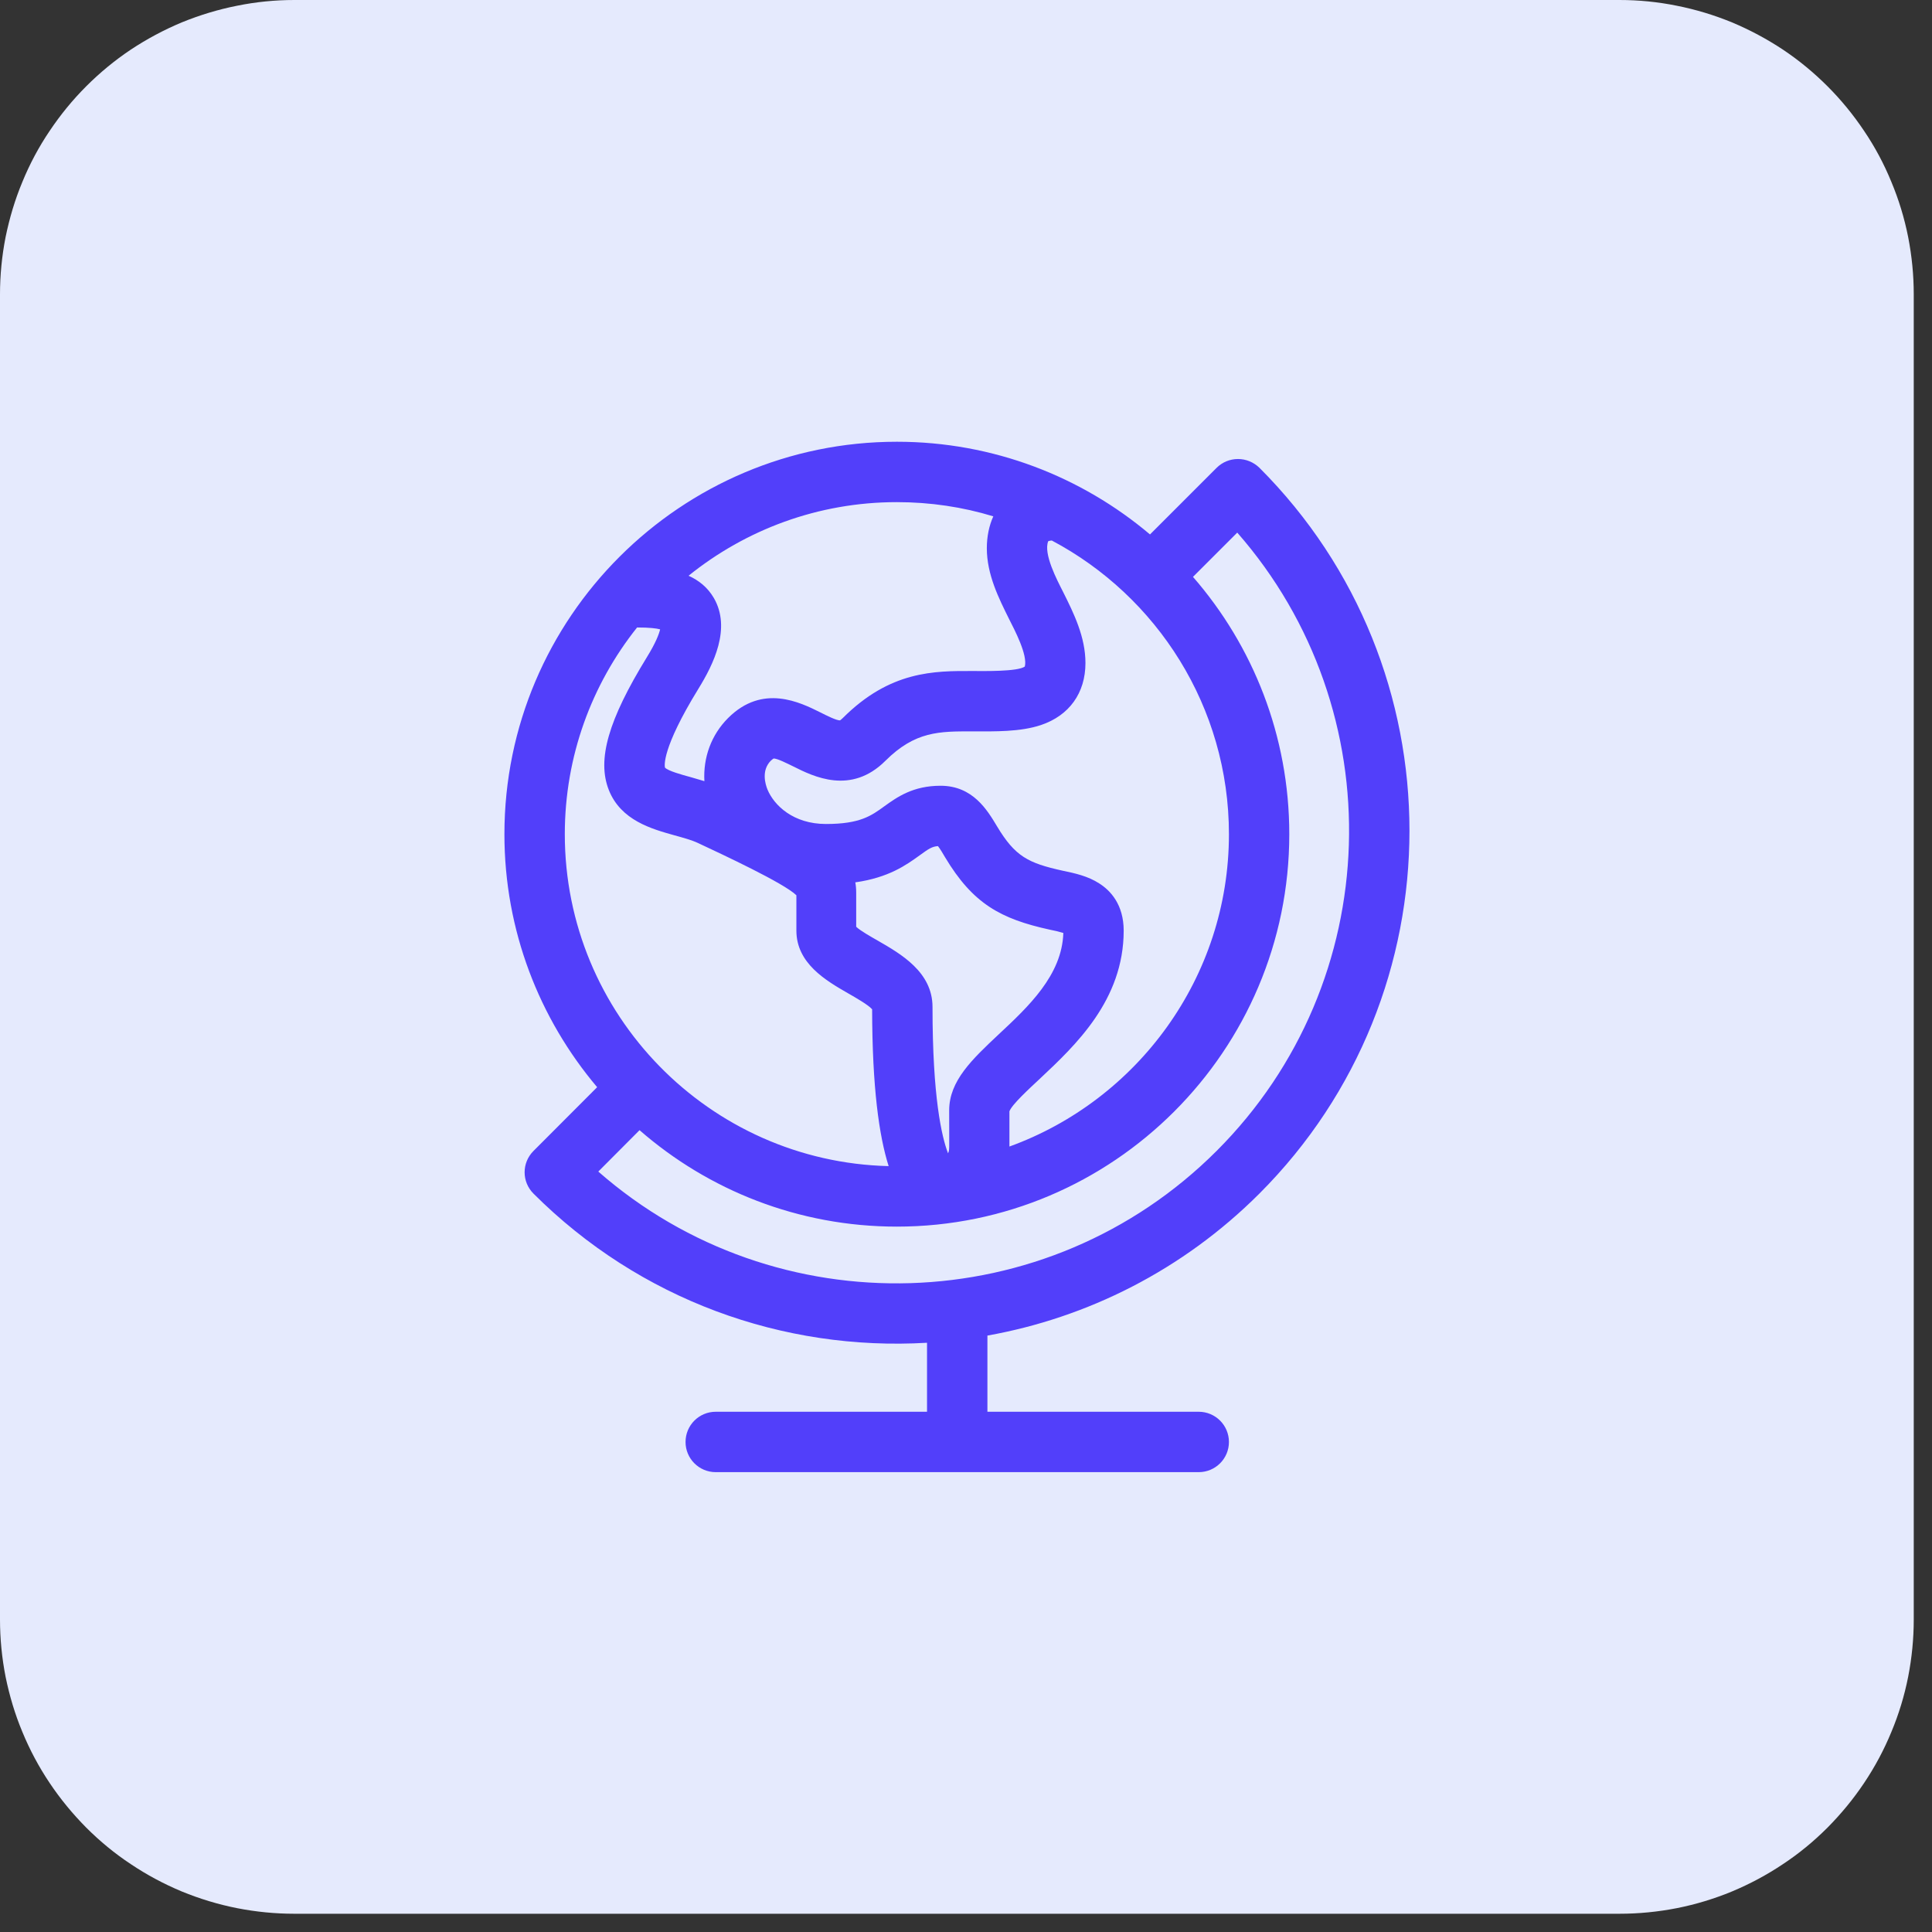 <svg xmlns="http://www.w3.org/2000/svg" xmlns:xlink="http://www.w3.org/1999/xlink" width="70" zoomAndPan="magnify" viewBox="0 0 52.5 52.5" height="70" preserveAspectRatio="xMidYMid meet" version="1.0"><rect x="0" y="0" width="52.5" height="52.5" fill="#333333" stroke="none"/><defs><clipPath id="7cdef1f9ca"><path d="M 0 0 L 52.004 0 L 52.004 52.004 L 0 52.004 Z M 0 0 " clip-rule="nonzero"/></clipPath><clipPath id="bdafb60823"><path d="M 13 12.004 L 39 12.004 L 39 40.004 L 13 40.004 Z M 13 12.004 " clip-rule="nonzero"/></clipPath></defs><g clip-path="url(#7cdef1f9ca)"><path fill="#e5eafd" d="M 8 0 L 44.004 0 C 44.531 0 45.051 0.051 45.566 0.156 C 46.082 0.258 46.582 0.41 47.066 0.609 C 47.551 0.812 48.012 1.059 48.449 1.348 C 48.887 1.641 49.289 1.973 49.66 2.344 C 50.031 2.715 50.363 3.121 50.656 3.559 C 50.949 3.992 51.195 4.453 51.395 4.941 C 51.598 5.426 51.75 5.926 51.852 6.441 C 51.953 6.957 52.004 7.477 52.004 8 L 52.004 44.004 C 52.004 44.531 51.953 45.051 51.852 45.566 C 51.75 46.082 51.598 46.582 51.395 47.066 C 51.195 47.551 50.949 48.012 50.656 48.449 C 50.363 48.887 50.031 49.289 49.66 49.664 C 49.289 50.035 48.887 50.367 48.449 50.656 C 48.012 50.949 47.551 51.195 47.066 51.398 C 46.582 51.598 46.082 51.75 45.566 51.852 C 45.051 51.953 44.531 52.004 44.004 52.004 L 8 52.004 C 7.477 52.004 6.957 51.953 6.441 51.852 C 5.926 51.75 5.426 51.598 4.938 51.398 C 4.453 51.195 3.992 50.949 3.555 50.656 C 3.117 50.367 2.715 50.035 2.344 49.664 C 1.973 49.289 1.641 48.887 1.348 48.449 C 1.055 48.012 0.809 47.551 0.609 47.066 C 0.406 46.582 0.258 46.082 0.152 45.566 C 0.051 45.051 0 44.531 0 44.004 L 0 8 C 0 7.477 0.051 6.957 0.152 6.441 C 0.258 5.926 0.406 5.426 0.609 4.941 C 0.809 4.453 1.055 3.992 1.348 3.559 C 1.641 3.121 1.973 2.715 2.344 2.344 C 2.715 1.973 3.117 1.641 3.555 1.348 C 3.992 1.059 4.453 0.812 4.938 0.609 C 5.426 0.41 5.926 0.258 6.441 0.156 C 6.957 0.051 7.477 0 8 0 Z M 8 0 " fill-opacity="1" fill-rule="nonzero"/></g><g clip-path="url(#bdafb60823)"><path fill="#523ffa" d="M 34.223 32.434 C 39.66 26.996 39.66 18.148 34.223 12.711 C 34.066 12.559 33.859 12.473 33.641 12.473 C 33.422 12.473 33.215 12.559 33.062 12.711 L 31.25 14.523 C 29.391 12.953 26.988 12.004 24.371 12.004 C 18.508 12.004 13.707 16.77 13.707 22.668 C 13.707 25.285 14.656 27.684 16.227 29.543 L 14.496 31.277 C 14.176 31.598 14.176 32.113 14.496 32.434 C 17.383 35.32 21.277 36.719 25.191 36.488 L 25.191 38.363 L 19.449 38.363 C 18.996 38.363 18.629 38.73 18.629 39.184 C 18.629 39.637 18.996 40.004 19.449 40.004 L 32.574 40.004 C 33.027 40.004 33.395 39.637 33.395 39.184 C 33.395 38.73 33.027 38.363 32.574 38.363 L 26.832 38.363 L 26.832 36.293 C 29.539 35.809 32.133 34.523 34.223 32.434 Z M 28.891 16.09 C 28.723 15.758 28.348 15.051 28.484 14.707 C 28.496 14.703 28.527 14.691 28.582 14.688 C 31.441 16.203 33.395 19.211 33.395 22.668 C 33.395 26.566 30.902 29.898 27.43 31.156 C 27.43 31.066 27.43 30.199 27.43 30.199 C 27.496 30.016 27.957 29.594 28.262 29.309 C 29.219 28.41 30.535 27.18 30.535 25.289 C 30.535 24.578 30.172 24.195 29.867 24.004 C 29.566 23.809 29.215 23.73 28.875 23.66 C 27.938 23.453 27.582 23.273 27.09 22.449 C 26.828 22.012 26.434 21.352 25.559 21.352 C 24.809 21.352 24.379 21.66 24.031 21.91 C 23.676 22.168 23.371 22.391 22.445 22.391 C 21.559 22.391 21.035 21.887 20.855 21.453 C 20.797 21.309 20.684 20.938 20.945 20.672 C 20.996 20.625 21.02 20.613 21.02 20.613 C 21.109 20.602 21.398 20.75 21.559 20.828 C 22.105 21.102 23.125 21.609 24.062 20.672 C 24.867 19.871 25.523 19.871 26.434 19.875 C 27.039 19.875 27.719 19.891 28.285 19.703 C 29.055 19.445 29.496 18.832 29.496 18.016 C 29.496 17.305 29.176 16.66 28.891 16.09 Z M 25.762 31.34 C 25.59 30.891 25.34 29.82 25.34 27.363 C 25.34 26.414 24.48 25.922 23.855 25.562 C 23.672 25.457 23.379 25.293 23.266 25.184 L 23.266 24.25 C 23.266 24.152 23.258 24.062 23.242 23.977 C 24.152 23.848 24.629 23.504 24.992 23.242 C 25.234 23.066 25.324 23.004 25.488 22.992 C 25.543 23.062 25.625 23.195 25.68 23.293 C 26.438 24.559 27.191 24.969 28.523 25.262 C 28.645 25.285 28.793 25.32 28.895 25.352 C 28.859 26.5 27.945 27.355 27.137 28.109 C 26.418 28.785 25.793 29.371 25.793 30.172 L 25.793 30.242 C 25.793 31.316 25.805 31.23 25.762 31.34 Z M 19.398 16.25 C 19.23 15.961 18.988 15.77 18.711 15.645 C 20.262 14.395 22.23 13.645 24.371 13.645 C 25.281 13.645 26.16 13.777 26.992 14.031 C 26.879 14.281 26.816 14.574 26.816 14.898 C 26.816 15.613 27.141 16.258 27.422 16.824 C 27.57 17.117 27.93 17.797 27.848 18.113 C 27.652 18.254 26.723 18.234 26.438 18.234 C 25.383 18.23 24.188 18.227 22.902 19.512 C 22.852 19.562 22.828 19.574 22.828 19.574 C 22.742 19.586 22.449 19.438 22.293 19.359 C 21.742 19.086 20.723 18.574 19.785 19.512 C 19.328 19.969 19.105 20.586 19.141 21.227 C 19.012 21.188 18.887 21.152 18.766 21.117 C 18.535 21.055 18.152 20.949 18.07 20.859 C 18.059 20.816 17.973 20.352 18.977 18.719 C 19.387 18.055 19.875 17.074 19.398 16.25 Z M 15.348 22.668 C 15.348 20.547 16.082 18.594 17.312 17.051 C 17.648 17.051 17.836 17.074 17.938 17.102 C 17.91 17.223 17.824 17.461 17.578 17.859 C 16.531 19.562 16.219 20.641 16.543 21.465 C 16.871 22.297 17.715 22.527 18.328 22.699 C 18.57 22.766 18.801 22.828 18.98 22.914 C 19.621 23.215 21.301 23.996 21.641 24.328 L 21.641 25.289 C 21.641 26.176 22.441 26.645 23.039 26.988 C 23.25 27.109 23.594 27.305 23.699 27.426 C 23.703 29.555 23.887 30.863 24.148 31.688 C 19.273 31.57 15.348 27.57 15.348 22.668 Z M 16.258 31.836 L 17.379 30.711 C 19.25 32.344 21.699 33.332 24.371 33.332 C 30.25 33.332 35.035 28.547 35.035 22.668 C 35.035 19.996 34.047 17.547 32.418 15.676 L 33.621 14.473 C 37.852 19.301 37.664 26.672 33.062 31.273 C 28.457 35.879 21.086 36.066 16.258 31.836 Z M 16.258 31.836 " fill-opacity="1" fill-rule="nonzero"/></g></svg>